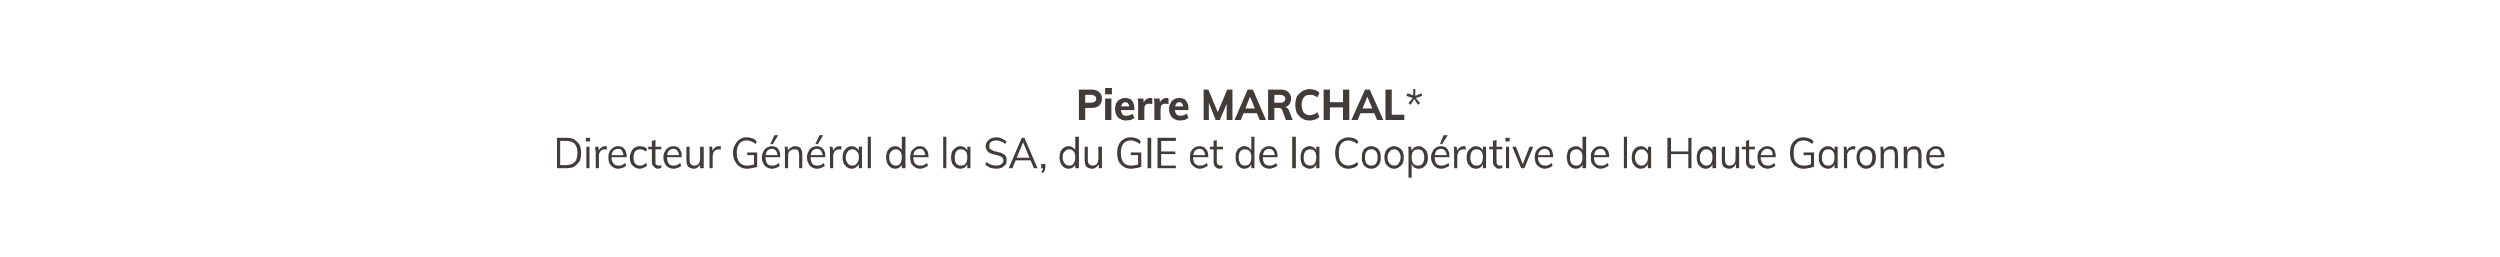 <?xml version="1.0" standalone="no"?>
<!DOCTYPE svg PUBLIC "-//W3C//DTD SVG 1.1//EN" "http://www.w3.org/Graphics/SVG/1.1/DTD/svg11.dtd">
<svg xmlns="http://www.w3.org/2000/svg" version="1.1" width="477.1px" height="49px" viewBox="0 0 477.1 49">
  <desc>Pierre MARCHAL* Directeur G n ral de la SA, du GIE et de la Coop rative de la Haute Garonne</desc>
  <defs/>
  <g id="Polygon106002">
    <path d="M 106.3 32.1 L 106.3 26.3 C 106.3 26.3 108.12 26.3 108.1 26.3 C 108.7 26.3 109.2 26.4 109.6 26.6 C 110 26.9 110.3 27.2 110.6 27.6 C 110.8 28.1 110.9 28.6 110.9 29.2 C 110.9 29.8 110.8 30.3 110.6 30.8 C 110.3 31.2 110 31.5 109.6 31.8 C 109.2 32 108.7 32.1 108.1 32.1 C 108.12 32.11 106.3 32.1 106.3 32.1 Z M 106.9 31.5 C 106.9 31.5 108.08 31.54 108.1 31.5 C 108.8 31.5 109.3 31.3 109.7 30.9 C 110 30.6 110.2 30 110.2 29.2 C 110.2 27.6 109.5 26.9 108.1 26.9 C 108.08 26.87 106.9 26.9 106.9 26.9 L 106.9 31.5 Z M 111.9 32.1 L 111.9 28 L 112.5 28 L 112.5 32.1 L 111.9 32.1 Z M 111.8 26.3 L 112.6 26.3 L 112.6 27 L 111.8 27 L 111.8 26.3 Z M 113.7 32.1 C 113.7 32.1 113.66 29.15 113.7 29.2 C 113.7 29 113.7 28.8 113.6 28.6 C 113.6 28.4 113.6 28.2 113.6 28 C 113.6 28 114.2 28 114.2 28 L 114.3 29 C 114.3 29 114.19 28.99 114.2 29 C 114.3 28.6 114.4 28.4 114.7 28.2 C 114.9 28 115.2 27.9 115.5 27.9 C 115.5 27.9 115.6 27.9 115.7 27.9 C 115.7 27.9 115.8 27.9 115.8 28 C 115.8 28 115.8 28.6 115.8 28.6 C 115.7 28.5 115.6 28.5 115.4 28.5 C 115.1 28.5 114.9 28.6 114.8 28.7 C 114.6 28.8 114.5 29 114.4 29.2 C 114.3 29.3 114.3 29.6 114.3 29.8 C 114.29 29.76 114.3 32.1 114.3 32.1 L 113.7 32.1 Z M 119.5 31.6 C 119.3 31.8 119.1 31.9 118.9 32 C 118.6 32.1 118.3 32.2 118 32.2 C 117.6 32.2 117.3 32.1 117 31.9 C 116.7 31.7 116.5 31.5 116.3 31.2 C 116.2 30.9 116.1 30.5 116.1 30 C 116.1 29.6 116.2 29.2 116.3 28.9 C 116.5 28.6 116.7 28.4 117 28.2 C 117.2 28 117.6 27.9 117.9 27.9 C 118.3 27.9 118.6 28 118.8 28.1 C 119.1 28.3 119.2 28.5 119.4 28.8 C 119.5 29.1 119.6 29.5 119.6 29.9 C 119.58 29.91 119.6 30 119.6 30 L 116.6 30 L 116.6 29.6 L 119.2 29.6 C 119.2 29.6 119.02 29.9 119 29.9 C 119 29.4 118.9 29.1 118.7 28.8 C 118.6 28.5 118.3 28.4 117.9 28.4 C 117.5 28.4 117.3 28.6 117 28.8 C 116.8 29.1 116.7 29.5 116.7 30 C 116.7 30.5 116.8 30.9 117.1 31.2 C 117.3 31.5 117.6 31.6 118 31.6 C 118.3 31.6 118.5 31.6 118.7 31.5 C 118.9 31.4 119.1 31.3 119.3 31.1 C 119.3 31.1 119.5 31.6 119.5 31.6 Z M 122.1 32.2 C 121.7 32.2 121.4 32.1 121.1 31.9 C 120.8 31.7 120.6 31.5 120.4 31.2 C 120.3 30.9 120.2 30.5 120.2 30.1 C 120.2 29.6 120.3 29.3 120.5 28.9 C 120.6 28.6 120.8 28.4 121.1 28.2 C 121.4 28 121.7 27.9 122.1 27.9 C 122.4 27.9 122.6 28 122.9 28 C 123.1 28.1 123.3 28.3 123.5 28.4 C 123.5 28.4 123.3 28.9 123.3 28.9 C 123.1 28.8 122.9 28.7 122.7 28.6 C 122.5 28.5 122.3 28.5 122.1 28.5 C 121.8 28.5 121.4 28.6 121.2 28.9 C 121 29.2 120.9 29.5 120.9 30.1 C 120.9 30.6 121 30.9 121.2 31.2 C 121.4 31.5 121.8 31.6 122.1 31.6 C 122.3 31.6 122.5 31.6 122.7 31.5 C 122.9 31.4 123.1 31.3 123.3 31.1 C 123.3 31.1 123.5 31.6 123.5 31.6 C 123.3 31.8 123.1 31.9 122.9 32 C 122.6 32.1 122.4 32.2 122.1 32.2 Z M 123.7 28.5 L 123.7 28 L 126.2 28 L 126.2 28.5 L 123.7 28.5 Z M 126.2 31.5 C 126.2 31.5 126.2 32.1 126.2 32.1 C 126.1 32.1 126 32.1 125.9 32.1 C 125.8 32.2 125.7 32.2 125.6 32.2 C 125.3 32.2 125 32.1 124.8 31.8 C 124.5 31.6 124.4 31.3 124.4 30.9 C 124.43 30.86 124.4 26.9 124.4 26.9 L 125.1 26.7 C 125.1 26.7 125.06 30.77 125.1 30.8 C 125.1 31 125.1 31.2 125.1 31.3 C 125.2 31.4 125.3 31.5 125.4 31.5 C 125.5 31.6 125.6 31.6 125.7 31.6 C 125.8 31.6 125.9 31.6 125.9 31.6 C 126 31.6 126.1 31.5 126.2 31.5 Z M 130 31.6 C 129.9 31.8 129.7 31.9 129.4 32 C 129.1 32.1 128.9 32.2 128.6 32.2 C 128.2 32.2 127.8 32.1 127.5 31.9 C 127.2 31.7 127 31.5 126.9 31.2 C 126.7 30.9 126.6 30.5 126.6 30 C 126.6 29.6 126.7 29.2 126.9 28.9 C 127 28.6 127.2 28.4 127.5 28.2 C 127.8 28 128.1 27.9 128.5 27.9 C 128.8 27.9 129.1 28 129.4 28.1 C 129.6 28.3 129.8 28.5 129.9 28.8 C 130.1 29.1 130.1 29.5 130.1 29.9 C 130.12 29.91 130.1 30 130.1 30 L 127.2 30 L 127.2 29.6 L 129.8 29.6 C 129.8 29.6 129.56 29.9 129.6 29.9 C 129.6 29.4 129.5 29.1 129.3 28.8 C 129.1 28.5 128.8 28.4 128.5 28.4 C 128.1 28.4 127.8 28.6 127.6 28.8 C 127.4 29.1 127.3 29.5 127.3 30 C 127.3 30.5 127.4 30.9 127.6 31.2 C 127.8 31.5 128.1 31.6 128.6 31.6 C 128.8 31.6 129 31.6 129.2 31.5 C 129.4 31.4 129.6 31.3 129.8 31.1 C 129.8 31.1 130 31.6 130 31.6 Z M 132.4 32.2 C 131.9 32.2 131.6 32 131.3 31.8 C 131.1 31.5 131 31.1 131 30.5 C 130.97 30.55 131 28 131 28 L 131.6 28 C 131.6 28 131.6 30.53 131.6 30.5 C 131.6 30.9 131.7 31.2 131.8 31.3 C 132 31.5 132.2 31.6 132.5 31.6 C 132.8 31.6 133.1 31.5 133.3 31.3 C 133.5 31 133.6 30.7 133.6 30.3 C 133.63 30.32 133.6 28 133.6 28 L 134.3 28 L 134.3 32.1 L 133.6 32.1 L 133.6 31.2 C 133.6 31.2 133.74 31.17 133.7 31.2 C 133.6 31.5 133.5 31.7 133.2 31.9 C 133 32.1 132.7 32.2 132.4 32.2 Z M 135.4 32.1 C 135.4 32.1 135.39 29.15 135.4 29.2 C 135.4 29 135.4 28.8 135.4 28.6 C 135.4 28.4 135.4 28.2 135.3 28 C 135.33 28 135.9 28 135.9 28 L 136 29 C 136 29 135.93 28.99 135.9 29 C 136 28.6 136.2 28.4 136.4 28.2 C 136.6 28 136.9 27.9 137.2 27.9 C 137.3 27.9 137.3 27.9 137.4 27.9 C 137.5 27.9 137.5 27.9 137.6 28 C 137.6 28 137.5 28.6 137.5 28.6 C 137.4 28.5 137.3 28.5 137.1 28.5 C 136.9 28.5 136.7 28.6 136.5 28.7 C 136.3 28.8 136.2 29 136.1 29.2 C 136.1 29.3 136 29.6 136 29.8 C 136.02 29.76 136 32.1 136 32.1 L 135.4 32.1 Z M 142.6 32.2 C 142 32.2 141.6 32.1 141.2 31.8 C 140.8 31.6 140.5 31.2 140.3 30.8 C 140 30.4 139.9 29.8 139.9 29.2 C 139.9 28.6 140 28 140.3 27.6 C 140.5 27.2 140.8 26.8 141.2 26.6 C 141.5 26.3 142 26.2 142.5 26.2 C 142.9 26.2 143.3 26.3 143.6 26.4 C 143.9 26.5 144.2 26.7 144.4 27 C 144.4 27 144.2 27.5 144.2 27.5 C 143.9 27.2 143.7 27.1 143.4 27 C 143.1 26.9 142.9 26.8 142.5 26.8 C 141.9 26.8 141.4 27 141.1 27.4 C 140.8 27.8 140.6 28.4 140.6 29.2 C 140.6 30 140.8 30.6 141.1 31 C 141.5 31.4 141.9 31.6 142.6 31.6 C 142.9 31.6 143.1 31.6 143.4 31.5 C 143.6 31.5 143.9 31.4 144.1 31.3 C 144.08 31.32 143.9 31.7 143.9 31.7 L 143.9 29.6 L 142.6 29.6 L 142.6 29.1 L 144.5 29.1 C 144.5 29.1 144.51 31.77 144.5 31.8 C 144.4 31.9 144.2 31.9 144 32 C 143.8 32 143.5 32.1 143.3 32.1 C 143.1 32.2 142.8 32.2 142.6 32.2 Z M 148.8 31.6 C 148.7 31.8 148.5 31.9 148.2 32 C 147.9 32.1 147.7 32.2 147.4 32.2 C 147 32.2 146.6 32.1 146.3 31.9 C 146 31.7 145.8 31.5 145.7 31.2 C 145.5 30.9 145.4 30.5 145.4 30 C 145.4 29.6 145.5 29.2 145.7 28.9 C 145.8 28.6 146 28.4 146.3 28.2 C 146.6 28 146.9 27.9 147.3 27.9 C 147.6 27.9 147.9 28 148.2 28.1 C 148.4 28.3 148.6 28.5 148.7 28.8 C 148.9 29.1 148.9 29.5 148.9 29.9 C 148.92 29.91 148.9 30 148.9 30 L 146 30 L 146 29.6 L 148.6 29.6 C 148.6 29.6 148.36 29.9 148.4 29.9 C 148.4 29.4 148.3 29.1 148.1 28.8 C 147.9 28.5 147.6 28.4 147.3 28.4 C 146.9 28.4 146.6 28.6 146.4 28.8 C 146.2 29.1 146.1 29.5 146.1 30 C 146.1 30.5 146.2 30.9 146.4 31.2 C 146.6 31.5 146.9 31.6 147.4 31.6 C 147.6 31.6 147.8 31.6 148 31.5 C 148.2 31.4 148.4 31.3 148.6 31.1 C 148.6 31.1 148.8 31.6 148.8 31.6 Z M 147.5 27.5 L 147 27.5 L 147.8 25.8 L 148.5 25.8 L 147.5 27.5 Z M 149.8 32.1 C 149.8 32.1 149.79 29.15 149.8 29.2 C 149.8 29 149.8 28.8 149.8 28.6 C 149.8 28.4 149.8 28.2 149.7 28 C 149.73 28 150.3 28 150.3 28 L 150.4 28.9 C 150.4 28.9 150.32 28.92 150.3 28.9 C 150.4 28.6 150.6 28.3 150.9 28.2 C 151.1 28 151.4 27.9 151.7 27.9 C 152.7 27.9 153.1 28.4 153.1 29.5 C 153.14 29.53 153.1 32.1 153.1 32.1 L 152.5 32.1 C 152.5 32.1 152.52 29.56 152.5 29.6 C 152.5 29.2 152.4 28.9 152.3 28.7 C 152.2 28.5 151.9 28.5 151.6 28.5 C 151.3 28.5 151 28.6 150.7 28.8 C 150.5 29 150.4 29.4 150.4 29.8 C 150.42 29.76 150.4 32.1 150.4 32.1 L 149.8 32.1 Z M 157.4 31.6 C 157.3 31.8 157.1 31.9 156.8 32 C 156.5 32.1 156.3 32.2 156 32.2 C 155.6 32.2 155.2 32.1 154.9 31.9 C 154.6 31.7 154.4 31.5 154.3 31.2 C 154.1 30.9 154 30.5 154 30 C 154 29.6 154.1 29.2 154.3 28.9 C 154.4 28.6 154.6 28.4 154.9 28.2 C 155.2 28 155.5 27.9 155.9 27.9 C 156.2 27.9 156.5 28 156.7 28.1 C 157 28.3 157.2 28.5 157.3 28.8 C 157.5 29.1 157.5 29.5 157.5 29.9 C 157.52 29.91 157.5 30 157.5 30 L 154.6 30 L 154.6 29.6 L 157.2 29.6 C 157.2 29.6 156.96 29.9 157 29.9 C 157 29.4 156.9 29.1 156.7 28.8 C 156.5 28.5 156.2 28.4 155.9 28.4 C 155.5 28.4 155.2 28.6 155 28.8 C 154.8 29.1 154.7 29.5 154.7 30 C 154.7 30.5 154.8 30.9 155 31.2 C 155.2 31.5 155.5 31.6 156 31.6 C 156.2 31.6 156.4 31.6 156.6 31.5 C 156.8 31.4 157 31.3 157.2 31.1 C 157.2 31.1 157.4 31.6 157.4 31.6 Z M 156.1 27.5 L 155.6 27.5 L 156.4 25.8 L 157.1 25.8 L 156.1 27.5 Z M 158.4 32.1 C 158.4 32.1 158.39 29.15 158.4 29.2 C 158.4 29 158.4 28.8 158.4 28.6 C 158.4 28.4 158.4 28.2 158.3 28 C 158.33 28 158.9 28 158.9 28 L 159 29 C 159 29 158.93 28.99 158.9 29 C 159 28.6 159.2 28.4 159.4 28.2 C 159.6 28 159.9 27.9 160.2 27.9 C 160.3 27.9 160.3 27.9 160.4 27.9 C 160.5 27.9 160.5 27.9 160.6 28 C 160.6 28 160.5 28.6 160.5 28.6 C 160.4 28.5 160.3 28.5 160.1 28.5 C 159.9 28.5 159.7 28.6 159.5 28.7 C 159.3 28.8 159.2 29 159.1 29.2 C 159.1 29.3 159 29.6 159 29.8 C 159.02 29.76 159 32.1 159 32.1 L 158.4 32.1 Z M 162.5 32.2 C 162.2 32.2 161.9 32.1 161.6 31.9 C 161.4 31.7 161.2 31.5 161 31.2 C 160.9 30.9 160.8 30.5 160.8 30.1 C 160.8 29.6 160.9 29.2 161 28.9 C 161.2 28.6 161.4 28.4 161.6 28.2 C 161.9 28 162.2 27.9 162.5 27.9 C 162.9 27.9 163.2 28 163.4 28.2 C 163.7 28.4 163.9 28.6 164 29 C 163.95 28.97 163.9 29 163.9 29 L 163.9 28 L 164.5 28 L 164.5 32.1 L 163.9 32.1 L 163.9 31 C 163.9 31 163.95 31.09 164 31.1 C 163.9 31.4 163.7 31.7 163.4 31.9 C 163.2 32.1 162.9 32.2 162.5 32.2 Z M 162.7 31.6 C 163 31.6 163.3 31.5 163.5 31.2 C 163.8 30.9 163.9 30.5 163.9 30 C 163.9 29.5 163.8 29.1 163.5 28.9 C 163.3 28.6 163 28.5 162.7 28.5 C 162.3 28.5 162 28.6 161.8 28.9 C 161.6 29.2 161.4 29.5 161.4 30.1 C 161.4 30.6 161.6 30.9 161.8 31.2 C 162 31.5 162.3 31.6 162.7 31.6 Z M 165.6 32.1 L 165.6 26.1 L 166.2 26.1 L 166.2 32.1 L 165.6 32.1 Z M 172.8 32.1 L 172.1 32.1 L 172.1 31 C 172.1 31 172.24 31.09 172.2 31.1 C 172.2 31.4 172 31.7 171.7 31.9 C 171.5 32.1 171.2 32.2 170.8 32.2 C 170.5 32.2 170.2 32.1 169.9 31.9 C 169.7 31.7 169.5 31.5 169.3 31.1 C 169.2 30.8 169.1 30.4 169.1 30 C 169.1 29.6 169.2 29.2 169.3 28.9 C 169.5 28.6 169.7 28.3 169.9 28.2 C 170.2 28 170.5 27.9 170.8 27.9 C 171.2 27.9 171.5 28 171.7 28.2 C 172 28.4 172.2 28.6 172.2 29 C 172.24 28.97 172.1 29.1 172.1 29.1 L 172.1 26.1 L 172.8 26.1 L 172.8 32.1 Z M 171 31.6 C 171.3 31.6 171.6 31.5 171.8 31.2 C 172 30.9 172.1 30.5 172.1 30 C 172.1 29.5 172 29.1 171.8 28.9 C 171.6 28.6 171.3 28.5 171 28.5 C 170.6 28.5 170.3 28.6 170.1 28.9 C 169.8 29.1 169.7 29.5 169.7 30 C 169.7 30.5 169.8 30.9 170.1 31.2 C 170.3 31.5 170.6 31.6 171 31.6 Z M 177.1 31.6 C 176.9 31.8 176.7 31.9 176.4 32 C 176.2 32.1 175.9 32.2 175.6 32.2 C 175.2 32.2 174.9 32.1 174.6 31.9 C 174.3 31.7 174.1 31.5 173.9 31.2 C 173.8 30.9 173.7 30.5 173.7 30 C 173.7 29.6 173.8 29.2 173.9 28.9 C 174.1 28.6 174.3 28.4 174.6 28.2 C 174.8 28 175.1 27.9 175.5 27.9 C 175.9 27.9 176.2 28 176.4 28.1 C 176.6 28.3 176.8 28.5 177 28.8 C 177.1 29.1 177.2 29.5 177.2 29.9 C 177.17 29.91 177.2 30 177.2 30 L 174.2 30 L 174.2 29.6 L 176.8 29.6 C 176.8 29.6 176.61 29.9 176.6 29.9 C 176.6 29.4 176.5 29.1 176.3 28.8 C 176.2 28.5 175.9 28.4 175.5 28.4 C 175.1 28.4 174.8 28.6 174.6 28.8 C 174.4 29.1 174.3 29.5 174.3 30 C 174.3 30.5 174.4 30.9 174.6 31.2 C 174.9 31.5 175.2 31.6 175.6 31.6 C 175.9 31.6 176.1 31.6 176.3 31.5 C 176.5 31.4 176.7 31.3 176.9 31.1 C 176.9 31.1 177.1 31.6 177.1 31.6 Z M 180 32.1 L 180 26.1 L 180.6 26.1 L 180.6 32.1 L 180 32.1 Z M 183.3 32.2 C 182.9 32.2 182.6 32.1 182.3 31.9 C 182.1 31.7 181.9 31.5 181.7 31.2 C 181.6 30.9 181.5 30.5 181.5 30.1 C 181.5 29.6 181.6 29.2 181.7 28.9 C 181.9 28.6 182.1 28.4 182.4 28.2 C 182.6 28 182.9 27.9 183.3 27.9 C 183.6 27.9 183.9 28 184.2 28.2 C 184.4 28.4 184.6 28.6 184.7 29 C 184.67 28.97 184.6 29 184.6 29 L 184.6 28 L 185.2 28 L 185.2 32.1 L 184.6 32.1 L 184.6 31 C 184.6 31 184.67 31.09 184.7 31.1 C 184.6 31.4 184.4 31.7 184.2 31.9 C 183.9 32.1 183.6 32.2 183.3 32.2 Z M 183.4 31.6 C 183.8 31.6 184.1 31.5 184.3 31.2 C 184.5 30.9 184.6 30.5 184.6 30 C 184.6 29.5 184.5 29.1 184.3 28.9 C 184 28.6 183.8 28.5 183.4 28.5 C 183 28.5 182.7 28.6 182.5 28.9 C 182.3 29.2 182.2 29.5 182.2 30.1 C 182.2 30.6 182.3 30.9 182.5 31.2 C 182.7 31.5 183 31.6 183.4 31.6 Z M 190.1 32.2 C 189.8 32.2 189.6 32.1 189.3 32.1 C 189.1 32 188.8 32 188.6 31.8 C 188.4 31.7 188.2 31.6 188 31.4 C 188 31.4 188.3 30.9 188.3 30.9 C 188.6 31.2 188.8 31.3 189.1 31.4 C 189.4 31.5 189.7 31.6 190.1 31.6 C 190.6 31.6 190.9 31.5 191.1 31.3 C 191.4 31.1 191.5 30.9 191.5 30.6 C 191.5 30.4 191.4 30.2 191.3 30.1 C 191.2 29.9 191 29.9 190.8 29.8 C 190.6 29.7 190.4 29.6 190.1 29.6 C 189.9 29.5 189.6 29.4 189.4 29.4 C 189.1 29.3 188.9 29.2 188.7 29.1 C 188.5 28.9 188.4 28.8 188.3 28.6 C 188.2 28.4 188.1 28.2 188.1 27.9 C 188.1 27.6 188.2 27.3 188.4 27 C 188.6 26.8 188.8 26.6 189.1 26.4 C 189.4 26.3 189.7 26.2 190.2 26.2 C 190.4 26.2 190.7 26.3 190.9 26.3 C 191.1 26.4 191.3 26.5 191.5 26.6 C 191.7 26.7 191.9 26.8 192.1 27 C 192.1 27 191.8 27.5 191.8 27.5 C 191.6 27.2 191.3 27.1 191 27 C 190.8 26.9 190.5 26.8 190.2 26.8 C 189.7 26.8 189.4 26.9 189.1 27.1 C 188.9 27.3 188.8 27.5 188.8 27.9 C 188.8 28.1 188.8 28.3 188.9 28.4 C 189.1 28.5 189.2 28.6 189.4 28.7 C 189.6 28.8 189.8 28.9 190.1 28.9 C 190.3 29 190.6 29.1 190.9 29.1 C 191.1 29.2 191.3 29.3 191.5 29.4 C 191.7 29.5 191.9 29.7 192 29.9 C 192.1 30 192.1 30.3 192.1 30.5 C 192.1 30.9 192.1 31.2 191.9 31.4 C 191.7 31.6 191.5 31.8 191.2 32 C 190.9 32.1 190.5 32.2 190.1 32.2 Z M 193.2 32.1 L 192.5 32.1 L 195 26.3 L 195.5 26.3 L 198 32.1 L 197.3 32.1 L 195.1 26.8 L 195.4 26.8 L 193.2 32.1 Z M 193.6 30.6 L 193.8 30.1 L 196.7 30.1 L 196.9 30.6 L 193.6 30.6 Z M 199 33 C 199 33 198.7 32.8 198.7 32.8 C 198.8 32.7 198.9 32.5 199 32.4 C 199 32.2 199 32.1 199 32 C 199.05 31.98 199.2 32.1 199.2 32.1 L 198.7 32.1 L 198.7 31.3 L 199.5 31.3 C 199.5 31.3 199.47 31.86 199.5 31.9 C 199.5 32.1 199.4 32.3 199.4 32.5 C 199.3 32.7 199.2 32.9 199 33 Z M 205.9 32.1 L 205.2 32.1 L 205.2 31 C 205.2 31 205.34 31.09 205.3 31.1 C 205.3 31.4 205.1 31.7 204.8 31.9 C 204.6 32.1 204.3 32.2 203.9 32.2 C 203.6 32.2 203.3 32.1 203 31.9 C 202.8 31.7 202.6 31.5 202.4 31.1 C 202.3 30.8 202.2 30.4 202.2 30 C 202.2 29.6 202.3 29.2 202.4 28.9 C 202.6 28.6 202.8 28.3 203 28.2 C 203.3 28 203.6 27.9 203.9 27.9 C 204.3 27.9 204.6 28 204.8 28.2 C 205.1 28.4 205.3 28.6 205.3 29 C 205.34 28.97 205.2 29.1 205.2 29.1 L 205.2 26.1 L 205.9 26.1 L 205.9 32.1 Z M 204.1 31.6 C 204.4 31.6 204.7 31.5 204.9 31.2 C 205.1 30.9 205.2 30.5 205.2 30 C 205.2 29.5 205.1 29.1 204.9 28.9 C 204.7 28.6 204.4 28.5 204.1 28.5 C 203.7 28.5 203.4 28.6 203.2 28.9 C 202.9 29.1 202.8 29.5 202.8 30 C 202.8 30.5 202.9 30.9 203.2 31.2 C 203.4 31.5 203.7 31.6 204.1 31.6 Z M 208.4 32.2 C 207.9 32.2 207.6 32 207.3 31.8 C 207.1 31.5 207 31.1 207 30.5 C 206.99 30.55 207 28 207 28 L 207.6 28 C 207.6 28 207.61 30.53 207.6 30.5 C 207.6 30.9 207.7 31.2 207.8 31.3 C 208 31.5 208.2 31.6 208.5 31.6 C 208.8 31.6 209.1 31.5 209.3 31.3 C 209.5 31 209.6 30.7 209.6 30.3 C 209.64 30.32 209.6 28 209.6 28 L 210.3 28 L 210.3 32.1 L 209.7 32.1 L 209.7 31.2 C 209.7 31.2 209.75 31.17 209.8 31.2 C 209.6 31.5 209.5 31.7 209.2 31.9 C 209 32.1 208.7 32.2 208.4 32.2 Z M 215.9 32.2 C 215.3 32.2 214.8 32.1 214.4 31.8 C 214.1 31.6 213.7 31.2 213.5 30.8 C 213.3 30.4 213.2 29.8 213.2 29.2 C 213.2 28.6 213.3 28 213.5 27.6 C 213.7 27.2 214 26.8 214.4 26.6 C 214.8 26.3 215.3 26.2 215.8 26.2 C 216.2 26.2 216.6 26.3 216.9 26.4 C 217.2 26.5 217.5 26.7 217.7 27 C 217.7 27 217.5 27.5 217.5 27.5 C 217.2 27.2 216.9 27.1 216.7 27 C 216.4 26.9 216.1 26.8 215.8 26.8 C 215.2 26.8 214.7 27 214.4 27.4 C 214.1 27.8 213.9 28.4 213.9 29.2 C 213.9 30 214.1 30.6 214.4 31 C 214.7 31.4 215.2 31.6 215.9 31.6 C 216.2 31.6 216.4 31.6 216.7 31.5 C 216.9 31.5 217.2 31.4 217.4 31.3 C 217.37 31.32 217.2 31.7 217.2 31.7 L 217.2 29.6 L 215.8 29.6 L 215.8 29.1 L 217.8 29.1 C 217.8 29.1 217.79 31.77 217.8 31.8 C 217.6 31.9 217.5 31.9 217.3 32 C 217.1 32 216.8 32.1 216.6 32.1 C 216.3 32.2 216.1 32.2 215.9 32.2 Z M 219 32.1 L 219 26.3 L 219.7 26.3 L 219.7 32.1 L 219 32.1 Z M 220.9 32.1 L 220.9 26.3 L 224.4 26.3 L 224.4 26.9 L 221.6 26.9 L 221.6 28.9 L 224.3 28.9 L 224.3 29.4 L 221.6 29.4 L 221.6 31.6 L 224.4 31.6 L 224.4 32.1 L 220.9 32.1 Z M 230.5 31.6 C 230.3 31.8 230.1 31.9 229.8 32 C 229.6 32.1 229.3 32.2 229 32.2 C 228.6 32.2 228.3 32.1 228 31.9 C 227.7 31.7 227.5 31.5 227.3 31.2 C 227.1 30.9 227.1 30.5 227.1 30 C 227.1 29.6 227.1 29.2 227.3 28.9 C 227.4 28.6 227.7 28.4 227.9 28.2 C 228.2 28 228.5 27.9 228.9 27.9 C 229.2 27.9 229.5 28 229.8 28.1 C 230 28.3 230.2 28.5 230.4 28.8 C 230.5 29.1 230.6 29.5 230.6 29.9 C 230.55 29.91 230.6 30 230.6 30 L 227.6 30 L 227.6 29.6 L 230.2 29.6 C 230.2 29.6 230 29.9 230 29.9 C 230 29.4 229.9 29.1 229.7 28.8 C 229.5 28.5 229.3 28.4 228.9 28.4 C 228.5 28.4 228.2 28.6 228 28.8 C 227.8 29.1 227.7 29.5 227.7 30 C 227.7 30.5 227.8 30.9 228 31.2 C 228.3 31.5 228.6 31.6 229 31.6 C 229.2 31.6 229.5 31.6 229.7 31.5 C 229.9 31.4 230.1 31.3 230.3 31.1 C 230.3 31.1 230.5 31.6 230.5 31.6 Z M 230.9 28.5 L 230.9 28 L 233.4 28 L 233.4 28.5 L 230.9 28.5 Z M 233.3 31.5 C 233.3 31.5 233.3 32.1 233.3 32.1 C 233.3 32.1 233.2 32.1 233.1 32.1 C 233 32.2 232.9 32.2 232.8 32.2 C 232.4 32.2 232.2 32.1 231.9 31.8 C 231.7 31.6 231.6 31.3 231.6 30.9 C 231.62 30.86 231.6 26.9 231.6 26.9 L 232.2 26.7 C 232.2 26.7 232.24 30.77 232.2 30.8 C 232.2 31 232.3 31.2 232.3 31.3 C 232.4 31.4 232.5 31.5 232.6 31.5 C 232.7 31.6 232.8 31.6 232.9 31.6 C 233 31.6 233.1 31.6 233.1 31.6 C 233.2 31.6 233.3 31.5 233.3 31.5 Z M 239.4 32.1 L 238.8 32.1 L 238.8 31 C 238.8 31 238.9 31.09 238.9 31.1 C 238.8 31.4 238.6 31.7 238.4 31.9 C 238.1 32.1 237.8 32.2 237.5 32.2 C 237.1 32.2 236.8 32.1 236.6 31.9 C 236.3 31.7 236.1 31.5 236 31.1 C 235.8 30.8 235.8 30.4 235.8 30 C 235.8 29.6 235.8 29.2 236 28.9 C 236.1 28.6 236.3 28.3 236.6 28.2 C 236.8 28 237.1 27.9 237.5 27.9 C 237.8 27.9 238.1 28 238.4 28.2 C 238.6 28.4 238.8 28.6 238.9 29 C 238.9 28.97 238.8 29.1 238.8 29.1 L 238.8 26.1 L 239.4 26.1 L 239.4 32.1 Z M 237.6 31.6 C 238 31.6 238.3 31.5 238.5 31.2 C 238.7 30.9 238.8 30.5 238.8 30 C 238.8 29.5 238.7 29.1 238.5 28.9 C 238.3 28.6 238 28.5 237.6 28.5 C 237.2 28.5 236.9 28.6 236.7 28.9 C 236.5 29.1 236.4 29.5 236.4 30 C 236.4 30.5 236.5 30.9 236.7 31.2 C 236.9 31.5 237.2 31.6 237.6 31.6 Z M 243.8 31.6 C 243.6 31.8 243.4 31.9 243.1 32 C 242.8 32.1 242.6 32.2 242.3 32.2 C 241.9 32.2 241.5 32.1 241.2 31.9 C 240.9 31.7 240.7 31.5 240.6 31.2 C 240.4 30.9 240.3 30.5 240.3 30 C 240.3 29.6 240.4 29.2 240.6 28.9 C 240.7 28.6 240.9 28.4 241.2 28.2 C 241.5 28 241.8 27.9 242.2 27.9 C 242.5 27.9 242.8 28 243.1 28.1 C 243.3 28.3 243.5 28.5 243.6 28.8 C 243.8 29.1 243.8 29.5 243.8 29.9 C 243.83 29.91 243.8 30 243.8 30 L 240.9 30 L 240.9 29.6 L 243.5 29.6 C 243.5 29.6 243.27 29.9 243.3 29.9 C 243.3 29.4 243.2 29.1 243 28.8 C 242.8 28.5 242.5 28.4 242.2 28.4 C 241.8 28.4 241.5 28.6 241.3 28.8 C 241.1 29.1 241 29.5 241 30 C 241 30.5 241.1 30.9 241.3 31.2 C 241.5 31.5 241.9 31.6 242.3 31.6 C 242.5 31.6 242.7 31.6 242.9 31.5 C 243.2 31.4 243.4 31.3 243.5 31.1 C 243.5 31.1 243.8 31.6 243.8 31.6 Z M 246.6 32.1 L 246.6 26.1 L 247.3 26.1 L 247.3 32.1 L 246.6 32.1 Z M 249.9 32.2 C 249.6 32.2 249.3 32.1 249 31.9 C 248.7 31.7 248.5 31.5 248.4 31.2 C 248.3 30.9 248.2 30.5 248.2 30.1 C 248.2 29.6 248.3 29.2 248.4 28.9 C 248.5 28.6 248.7 28.4 249 28.2 C 249.3 28 249.6 27.9 249.9 27.9 C 250.3 27.9 250.6 28 250.8 28.2 C 251.1 28.4 251.2 28.6 251.3 29 C 251.32 28.97 251.2 29 251.2 29 L 251.2 28 L 251.8 28 L 251.8 32.1 L 251.2 32.1 L 251.2 31 C 251.2 31 251.32 31.09 251.3 31.1 C 251.2 31.4 251.1 31.7 250.8 31.9 C 250.6 32.1 250.3 32.2 249.9 32.2 Z M 250 31.6 C 250.4 31.6 250.7 31.5 250.9 31.2 C 251.1 30.9 251.2 30.5 251.2 30 C 251.2 29.5 251.1 29.1 250.9 28.9 C 250.7 28.6 250.4 28.5 250 28.5 C 249.7 28.5 249.4 28.6 249.1 28.9 C 248.9 29.2 248.8 29.5 248.8 30.1 C 248.8 30.6 248.9 30.9 249.1 31.2 C 249.4 31.5 249.7 31.6 250 31.6 Z M 257.4 32.2 C 256.8 32.2 256.4 32.1 256 31.8 C 255.6 31.6 255.3 31.2 255.1 30.8 C 254.9 30.3 254.8 29.8 254.8 29.2 C 254.8 28.6 254.9 28.1 255.1 27.6 C 255.3 27.2 255.6 26.8 256 26.6 C 256.4 26.4 256.8 26.2 257.4 26.2 C 257.7 26.2 258.1 26.3 258.4 26.4 C 258.7 26.5 259 26.7 259.2 27 C 259.2 27 259 27.5 259 27.5 C 258.7 27.2 258.5 27.1 258.2 27 C 258 26.9 257.7 26.8 257.4 26.8 C 256.8 26.8 256.3 27 256 27.4 C 255.6 27.8 255.5 28.4 255.5 29.2 C 255.5 30 255.6 30.6 256 31 C 256.3 31.4 256.8 31.6 257.4 31.6 C 257.7 31.6 258 31.5 258.2 31.4 C 258.5 31.3 258.7 31.2 259 30.9 C 259 30.9 259.2 31.4 259.2 31.4 C 259 31.7 258.7 31.9 258.4 32 C 258.1 32.1 257.7 32.2 257.4 32.2 Z M 261.7 32.2 C 261.3 32.2 261 32.1 260.7 31.9 C 260.4 31.7 260.2 31.5 260.1 31.2 C 259.9 30.8 259.9 30.5 259.9 30 C 259.9 29.6 259.9 29.2 260.1 28.9 C 260.2 28.6 260.4 28.3 260.7 28.2 C 261 28 261.3 27.9 261.7 27.9 C 262.1 27.9 262.4 28 262.7 28.2 C 262.9 28.3 263.2 28.6 263.3 28.9 C 263.5 29.2 263.5 29.6 263.5 30 C 263.5 30.5 263.5 30.8 263.3 31.2 C 263.2 31.5 262.9 31.7 262.7 31.9 C 262.4 32.1 262.1 32.2 261.7 32.2 Z M 261.7 31.6 C 262.1 31.6 262.4 31.5 262.6 31.2 C 262.8 30.9 262.9 30.6 262.9 30 C 262.9 29.5 262.8 29.1 262.6 28.9 C 262.4 28.6 262.1 28.5 261.7 28.5 C 261.3 28.5 261 28.6 260.8 28.9 C 260.6 29.1 260.5 29.5 260.5 30 C 260.5 30.6 260.6 30.9 260.8 31.2 C 261 31.5 261.3 31.6 261.7 31.6 Z M 266.1 32.2 C 265.7 32.2 265.4 32.1 265.1 31.9 C 264.8 31.7 264.6 31.5 264.4 31.2 C 264.3 30.8 264.2 30.5 264.2 30 C 264.2 29.6 264.3 29.2 264.4 28.9 C 264.6 28.6 264.8 28.3 265.1 28.2 C 265.4 28 265.7 27.9 266.1 27.9 C 266.4 27.9 266.7 28 267 28.2 C 267.3 28.3 267.5 28.6 267.7 28.9 C 267.8 29.2 267.9 29.6 267.9 30 C 267.9 30.5 267.8 30.8 267.7 31.2 C 267.5 31.5 267.3 31.7 267 31.9 C 266.7 32.1 266.4 32.2 266.1 32.2 Z M 266.1 31.6 C 266.4 31.6 266.7 31.5 266.9 31.2 C 267.1 30.9 267.3 30.6 267.3 30 C 267.3 29.5 267.1 29.1 266.9 28.9 C 266.7 28.6 266.4 28.5 266.1 28.5 C 265.7 28.5 265.4 28.6 265.2 28.9 C 265 29.1 264.8 29.5 264.8 30 C 264.8 30.6 264.9 30.9 265.2 31.2 C 265.4 31.5 265.7 31.6 266.1 31.6 Z M 268.8 33.9 C 268.8 33.9 268.8 29.15 268.8 29.2 C 268.8 29 268.8 28.8 268.8 28.6 C 268.8 28.4 268.8 28.2 268.7 28 C 268.73 28 269.3 28 269.3 28 L 269.4 28.9 C 269.4 28.9 269.34 28.97 269.3 29 C 269.4 28.6 269.6 28.4 269.8 28.2 C 270.1 28 270.4 27.9 270.7 27.9 C 271.1 27.9 271.4 28 271.6 28.2 C 271.9 28.4 272.1 28.6 272.3 28.9 C 272.4 29.2 272.5 29.6 272.5 30.1 C 272.5 30.5 272.4 30.9 272.3 31.2 C 272.1 31.5 271.9 31.7 271.7 31.9 C 271.4 32.1 271.1 32.2 270.7 32.2 C 270.4 32.2 270.1 32.1 269.8 31.9 C 269.6 31.7 269.4 31.4 269.3 31.1 C 269.34 31.09 269.4 31 269.4 31 L 269.4 33.9 L 268.8 33.9 Z M 270.6 31.6 C 271 31.6 271.3 31.5 271.5 31.2 C 271.7 30.9 271.8 30.6 271.8 30.1 C 271.8 29.5 271.7 29.2 271.5 28.9 C 271.3 28.6 271 28.5 270.6 28.5 C 270.2 28.5 269.9 28.6 269.7 28.9 C 269.5 29.1 269.4 29.5 269.4 30 C 269.4 30.5 269.5 30.9 269.7 31.2 C 269.9 31.5 270.2 31.6 270.6 31.6 Z M 276.6 31.6 C 276.4 31.8 276.2 31.9 275.9 32 C 275.6 32.1 275.4 32.2 275.1 32.2 C 274.7 32.2 274.3 32.1 274 31.9 C 273.8 31.7 273.5 31.5 273.4 31.2 C 273.2 30.9 273.1 30.5 273.1 30 C 273.1 29.6 273.2 29.2 273.4 28.9 C 273.5 28.6 273.7 28.4 274 28.2 C 274.3 28 274.6 27.9 275 27.9 C 275.3 27.9 275.6 28 275.9 28.1 C 276.1 28.3 276.3 28.5 276.4 28.8 C 276.6 29.1 276.6 29.5 276.6 29.9 C 276.63 29.91 276.6 30 276.6 30 L 273.7 30 L 273.7 29.6 L 276.3 29.6 C 276.3 29.6 276.08 29.9 276.1 29.9 C 276.1 29.4 276 29.1 275.8 28.8 C 275.6 28.5 275.3 28.4 275 28.4 C 274.6 28.4 274.3 28.6 274.1 28.8 C 273.9 29.1 273.8 29.5 273.8 30 C 273.8 30.5 273.9 30.9 274.1 31.2 C 274.3 31.5 274.7 31.6 275.1 31.6 C 275.3 31.6 275.5 31.6 275.8 31.5 C 276 31.4 276.2 31.3 276.4 31.1 C 276.4 31.1 276.6 31.6 276.6 31.6 Z M 275.2 27.5 L 274.8 27.5 L 275.5 25.8 L 276.3 25.8 L 275.2 27.5 Z M 277.5 32.1 C 277.5 32.1 277.51 29.15 277.5 29.2 C 277.5 29 277.5 28.8 277.5 28.6 C 277.5 28.4 277.5 28.2 277.4 28 C 277.45 28 278 28 278 28 L 278.1 29 C 278.1 29 278.05 28.99 278 29 C 278.1 28.6 278.3 28.4 278.5 28.2 C 278.8 28 279 27.9 279.3 27.9 C 279.4 27.9 279.5 27.9 279.5 27.9 C 279.6 27.9 279.6 27.9 279.7 28 C 279.7 28 279.7 28.6 279.7 28.6 C 279.5 28.5 279.4 28.5 279.3 28.5 C 279 28.5 278.8 28.6 278.6 28.7 C 278.4 28.8 278.3 29 278.3 29.2 C 278.2 29.3 278.1 29.6 278.1 29.8 C 278.14 29.76 278.1 32.1 278.1 32.1 L 277.5 32.1 Z M 281.7 32.2 C 281.3 32.2 281 32.1 280.7 31.9 C 280.5 31.7 280.3 31.5 280.1 31.2 C 280 30.9 279.9 30.5 279.9 30.1 C 279.9 29.6 280 29.2 280.1 28.9 C 280.3 28.6 280.5 28.4 280.8 28.2 C 281 28 281.3 27.9 281.7 27.9 C 282 27.9 282.3 28 282.6 28.2 C 282.8 28.4 283 28.6 283.1 29 C 283.07 28.97 283 29 283 29 L 283 28 L 283.6 28 L 283.6 32.1 L 283 32.1 L 283 31 C 283 31 283.07 31.09 283.1 31.1 C 283 31.4 282.8 31.7 282.6 31.9 C 282.3 32.1 282 32.2 281.7 32.2 Z M 281.8 31.6 C 282.2 31.6 282.5 31.5 282.7 31.2 C 282.9 30.9 283 30.5 283 30 C 283 29.5 282.9 29.1 282.7 28.9 C 282.5 28.6 282.2 28.5 281.8 28.5 C 281.4 28.5 281.1 28.6 280.9 28.9 C 280.7 29.2 280.6 29.5 280.6 30.1 C 280.6 30.6 280.7 30.9 280.9 31.2 C 281.1 31.5 281.4 31.6 281.8 31.6 Z M 284.2 28.5 L 284.2 28 L 286.7 28 L 286.7 28.5 L 284.2 28.5 Z M 286.7 31.5 C 286.7 31.5 286.7 32.1 286.7 32.1 C 286.6 32.1 286.5 32.1 286.4 32.1 C 286.3 32.2 286.2 32.2 286.1 32.2 C 285.8 32.2 285.5 32.1 285.3 31.8 C 285.1 31.6 284.9 31.3 284.9 30.9 C 284.95 30.86 284.9 26.9 284.9 26.9 L 285.6 26.7 C 285.6 26.7 285.57 30.77 285.6 30.8 C 285.6 31 285.6 31.2 285.7 31.3 C 285.7 31.4 285.8 31.5 285.9 31.5 C 286 31.6 286.1 31.6 286.3 31.6 C 286.3 31.6 286.4 31.6 286.5 31.6 C 286.5 31.6 286.6 31.5 286.7 31.5 Z M 287.4 32.1 L 287.4 28 L 288 28 L 288 32.1 L 287.4 32.1 Z M 287.3 26.3 L 288.1 26.3 L 288.1 27 L 287.3 27 L 287.3 26.3 Z M 290.3 32.1 L 288.6 28 L 289.3 28 L 290.7 31.6 L 290.5 31.6 L 291.9 28 L 292.6 28 L 290.9 32.1 L 290.3 32.1 Z M 296.3 31.6 C 296.2 31.8 295.9 31.9 295.7 32 C 295.4 32.1 295.1 32.2 294.9 32.2 C 294.5 32.2 294.1 32.1 293.8 31.9 C 293.5 31.7 293.3 31.5 293.1 31.2 C 293 30.9 292.9 30.5 292.9 30 C 292.9 29.6 293 29.2 293.1 28.9 C 293.3 28.6 293.5 28.4 293.8 28.2 C 294.1 28 294.4 27.9 294.7 27.9 C 295.1 27.9 295.4 28 295.6 28.1 C 295.9 28.3 296.1 28.5 296.2 28.8 C 296.3 29.1 296.4 29.5 296.4 29.9 C 296.4 29.91 296.4 30 296.4 30 L 293.5 30 L 293.5 29.6 L 296 29.6 C 296 29.6 295.84 29.9 295.8 29.9 C 295.8 29.4 295.8 29.1 295.6 28.8 C 295.4 28.5 295.1 28.4 294.7 28.4 C 294.4 28.4 294.1 28.6 293.9 28.8 C 293.6 29.1 293.5 29.5 293.5 30 C 293.5 30.5 293.6 30.9 293.9 31.2 C 294.1 31.5 294.4 31.6 294.9 31.6 C 295.1 31.6 295.3 31.6 295.5 31.5 C 295.7 31.4 295.9 31.3 296.1 31.1 C 296.1 31.1 296.3 31.6 296.3 31.6 Z M 302.7 32.1 L 302 32.1 L 302 31 C 302 31 302.13 31.09 302.1 31.1 C 302 31.4 301.9 31.7 301.6 31.9 C 301.4 32.1 301.1 32.2 300.7 32.2 C 300.4 32.2 300.1 32.1 299.8 31.9 C 299.6 31.7 299.3 31.5 299.2 31.1 C 299.1 30.8 299 30.4 299 30 C 299 29.6 299.1 29.2 299.2 28.9 C 299.3 28.6 299.5 28.3 299.8 28.2 C 300.1 28 300.4 27.9 300.7 27.9 C 301.1 27.9 301.4 28 301.6 28.2 C 301.9 28.4 302 28.6 302.1 29 C 302.13 28.97 302 29.1 302 29.1 L 302 26.1 L 302.7 26.1 L 302.7 32.1 Z M 300.8 31.6 C 301.2 31.6 301.5 31.5 301.7 31.2 C 301.9 30.9 302 30.5 302 30 C 302 29.5 301.9 29.1 301.7 28.9 C 301.5 28.6 301.2 28.5 300.8 28.5 C 300.5 28.5 300.2 28.6 299.9 28.9 C 299.7 29.1 299.6 29.5 299.6 30 C 299.6 30.5 299.7 30.9 299.9 31.2 C 300.2 31.5 300.5 31.6 300.8 31.6 Z M 307 31.6 C 306.8 31.8 306.6 31.9 306.3 32 C 306.1 32.1 305.8 32.2 305.5 32.2 C 305.1 32.2 304.8 32.1 304.5 31.9 C 304.2 31.7 304 31.5 303.8 31.2 C 303.6 30.9 303.6 30.5 303.6 30 C 303.6 29.6 303.6 29.2 303.8 28.9 C 303.9 28.6 304.2 28.4 304.4 28.2 C 304.7 28 305 27.9 305.4 27.9 C 305.7 27.9 306 28 306.3 28.1 C 306.5 28.3 306.7 28.5 306.9 28.8 C 307 29.1 307.1 29.5 307.1 29.9 C 307.06 29.91 307.1 30 307.1 30 L 304.1 30 L 304.1 29.6 L 306.7 29.6 C 306.7 29.6 306.5 29.9 306.5 29.9 C 306.5 29.4 306.4 29.1 306.2 28.8 C 306 28.5 305.8 28.4 305.4 28.4 C 305 28.4 304.7 28.6 304.5 28.8 C 304.3 29.1 304.2 29.5 304.2 30 C 304.2 30.5 304.3 30.9 304.5 31.2 C 304.8 31.5 305.1 31.6 305.5 31.6 C 305.7 31.6 306 31.6 306.2 31.5 C 306.4 31.4 306.6 31.3 306.8 31.1 C 306.8 31.1 307 31.6 307 31.6 Z M 309.9 32.1 L 309.9 26.1 L 310.5 26.1 L 310.5 32.1 L 309.9 32.1 Z M 313.1 32.2 C 312.8 32.2 312.5 32.1 312.2 31.9 C 312 31.7 311.8 31.5 311.6 31.2 C 311.5 30.9 311.4 30.5 311.4 30.1 C 311.4 29.6 311.5 29.2 311.6 28.9 C 311.8 28.6 312 28.4 312.2 28.2 C 312.5 28 312.8 27.9 313.1 27.9 C 313.5 27.9 313.8 28 314 28.2 C 314.3 28.4 314.5 28.6 314.6 29 C 314.55 28.97 314.5 29 314.5 29 L 314.5 28 L 315.1 28 L 315.1 32.1 L 314.5 32.1 L 314.5 31 C 314.5 31 314.55 31.09 314.6 31.1 C 314.5 31.4 314.3 31.7 314 31.9 C 313.8 32.1 313.5 32.2 313.1 32.2 Z M 313.3 31.6 C 313.6 31.6 313.9 31.5 314.1 31.2 C 314.4 30.9 314.5 30.5 314.5 30 C 314.5 29.5 314.4 29.1 314.1 28.9 C 313.9 28.6 313.6 28.5 313.3 28.5 C 312.9 28.5 312.6 28.6 312.4 28.9 C 312.2 29.2 312 29.5 312 30.1 C 312 30.6 312.2 30.9 312.4 31.2 C 312.6 31.5 312.9 31.6 313.3 31.6 Z M 322.2 32.1 L 322.2 26.3 L 322.8 26.3 L 322.8 32.1 L 322.2 32.1 Z M 318.2 32.1 L 318.2 26.3 L 318.9 26.3 L 318.9 32.1 L 318.2 32.1 Z M 318.5 29.4 L 318.5 28.9 L 322.5 28.9 L 322.5 29.4 L 318.5 29.4 Z M 325.5 32.2 C 325.2 32.2 324.9 32.1 324.6 31.9 C 324.4 31.7 324.1 31.5 324 31.2 C 323.9 30.9 323.8 30.5 323.8 30.1 C 323.8 29.6 323.9 29.2 324 28.9 C 324.2 28.6 324.4 28.4 324.6 28.2 C 324.9 28 325.2 27.9 325.5 27.9 C 325.9 27.9 326.2 28 326.4 28.2 C 326.7 28.4 326.8 28.6 326.9 29 C 326.93 28.97 326.8 29 326.8 29 L 326.8 28 L 327.5 28 L 327.5 32.1 L 326.8 32.1 L 326.8 31 C 326.8 31 326.93 31.09 326.9 31.1 C 326.8 31.4 326.7 31.7 326.4 31.9 C 326.2 32.1 325.9 32.2 325.5 32.2 Z M 325.6 31.6 C 326 31.6 326.3 31.5 326.5 31.2 C 326.7 30.9 326.8 30.5 326.8 30 C 326.8 29.5 326.7 29.1 326.5 28.9 C 326.3 28.6 326 28.5 325.6 28.5 C 325.3 28.5 325 28.6 324.8 28.9 C 324.5 29.2 324.4 29.5 324.4 30.1 C 324.4 30.6 324.5 30.9 324.8 31.2 C 325 31.5 325.3 31.6 325.6 31.6 Z M 330 32.2 C 329.5 32.2 329.2 32 328.9 31.8 C 328.7 31.5 328.6 31.1 328.6 30.5 C 328.58 30.55 328.6 28 328.6 28 L 329.2 28 C 329.2 28 329.21 30.53 329.2 30.5 C 329.2 30.9 329.3 31.2 329.4 31.3 C 329.6 31.5 329.8 31.6 330.1 31.6 C 330.4 31.6 330.7 31.5 330.9 31.3 C 331.1 31 331.2 30.7 331.2 30.3 C 331.24 30.32 331.2 28 331.2 28 L 331.9 28 L 331.9 32.1 L 331.3 32.1 L 331.3 31.2 C 331.3 31.2 331.35 31.17 331.3 31.2 C 331.2 31.5 331.1 31.7 330.8 31.9 C 330.6 32.1 330.3 32.2 330 32.2 Z M 332.4 28.5 L 332.4 28 L 334.9 28 L 334.9 28.5 L 332.4 28.5 Z M 334.9 31.5 C 334.9 31.5 334.9 32.1 334.9 32.1 C 334.8 32.1 334.8 32.1 334.7 32.1 C 334.6 32.2 334.5 32.2 334.4 32.2 C 334 32.2 333.7 32.1 333.5 31.8 C 333.3 31.6 333.2 31.3 333.2 30.9 C 333.21 30.86 333.2 26.9 333.2 26.9 L 333.8 26.7 C 333.8 26.7 333.83 30.77 333.8 30.8 C 333.8 31 333.9 31.2 333.9 31.3 C 334 31.4 334.1 31.5 334.2 31.5 C 334.3 31.6 334.4 31.6 334.5 31.6 C 334.6 31.6 334.7 31.6 334.7 31.6 C 334.8 31.6 334.9 31.5 334.9 31.5 Z M 338.8 31.6 C 338.7 31.8 338.4 31.9 338.2 32 C 337.9 32.1 337.6 32.2 337.4 32.2 C 337 32.2 336.6 32.1 336.3 31.9 C 336 31.7 335.8 31.5 335.6 31.2 C 335.5 30.9 335.4 30.5 335.4 30 C 335.4 29.6 335.5 29.2 335.6 28.9 C 335.8 28.6 336 28.4 336.3 28.2 C 336.6 28 336.9 27.9 337.2 27.9 C 337.6 27.9 337.9 28 338.1 28.1 C 338.4 28.3 338.6 28.5 338.7 28.8 C 338.8 29.1 338.9 29.5 338.9 29.9 C 338.9 29.91 338.9 30 338.9 30 L 336 30 L 336 29.6 L 338.5 29.6 C 338.5 29.6 338.34 29.9 338.3 29.9 C 338.3 29.4 338.3 29.1 338.1 28.8 C 337.9 28.5 337.6 28.4 337.2 28.4 C 336.9 28.4 336.6 28.6 336.4 28.8 C 336.1 29.1 336 29.5 336 30 C 336 30.5 336.1 30.9 336.4 31.2 C 336.6 31.5 336.9 31.6 337.4 31.6 C 337.6 31.6 337.8 31.6 338 31.5 C 338.2 31.4 338.4 31.3 338.6 31.1 C 338.6 31.1 338.8 31.6 338.8 31.6 Z M 344.2 32.2 C 343.7 32.2 343.2 32.1 342.8 31.8 C 342.4 31.6 342.1 31.2 341.9 30.8 C 341.7 30.4 341.6 29.8 341.6 29.2 C 341.6 28.6 341.7 28 341.9 27.6 C 342.1 27.2 342.4 26.8 342.8 26.6 C 343.2 26.3 343.7 26.2 344.2 26.2 C 344.6 26.2 344.9 26.3 345.2 26.4 C 345.6 26.5 345.9 26.7 346.1 27 C 346.1 27 345.8 27.5 345.8 27.5 C 345.6 27.2 345.3 27.1 345.1 27 C 344.8 26.9 344.5 26.8 344.2 26.8 C 343.6 26.8 343.1 27 342.8 27.4 C 342.4 27.8 342.3 28.4 342.3 29.2 C 342.3 30 342.4 30.6 342.8 31 C 343.1 31.4 343.6 31.6 344.3 31.6 C 344.5 31.6 344.8 31.6 345 31.5 C 345.3 31.5 345.5 31.4 345.7 31.3 C 345.73 31.32 345.6 31.7 345.6 31.7 L 345.6 29.6 L 344.2 29.6 L 344.2 29.1 L 346.2 29.1 C 346.2 29.1 346.16 31.77 346.2 31.8 C 346 31.9 345.8 31.9 345.6 32 C 345.4 32 345.2 32.1 345 32.1 C 344.7 32.2 344.5 32.2 344.2 32.2 Z M 348.8 32.2 C 348.5 32.2 348.2 32.1 347.9 31.9 C 347.6 31.7 347.4 31.5 347.3 31.2 C 347.1 30.9 347.1 30.5 347.1 30.1 C 347.1 29.6 347.1 29.2 347.3 28.9 C 347.4 28.6 347.6 28.4 347.9 28.2 C 348.2 28 348.5 27.9 348.8 27.9 C 349.2 27.9 349.5 28 349.7 28.2 C 350 28.4 350.1 28.6 350.2 29 C 350.21 28.97 350.1 29 350.1 29 L 350.1 28 L 350.7 28 L 350.7 32.1 L 350.1 32.1 L 350.1 31 C 350.1 31 350.21 31.09 350.2 31.1 C 350.1 31.4 350 31.7 349.7 31.9 C 349.5 32.1 349.2 32.2 348.8 32.2 Z M 348.9 31.6 C 349.3 31.6 349.6 31.5 349.8 31.2 C 350 30.9 350.1 30.5 350.1 30 C 350.1 29.5 350 29.1 349.8 28.9 C 349.6 28.6 349.3 28.5 348.9 28.5 C 348.5 28.5 348.2 28.6 348 28.9 C 347.8 29.2 347.7 29.5 347.7 30.1 C 347.7 30.6 347.8 30.9 348 31.2 C 348.2 31.5 348.5 31.6 348.9 31.6 Z M 351.9 32.1 C 351.9 32.1 351.88 29.15 351.9 29.2 C 351.9 29 351.9 28.8 351.9 28.6 C 351.9 28.4 351.8 28.2 351.8 28 C 351.82 28 352.4 28 352.4 28 L 352.5 29 C 352.5 29 352.42 28.99 352.4 29 C 352.5 28.6 352.6 28.4 352.9 28.2 C 353.1 28 353.4 27.9 353.7 27.9 C 353.8 27.9 353.8 27.9 353.9 27.9 C 353.9 27.9 354 27.9 354.1 28 C 354.1 28 354 28.6 354 28.6 C 353.9 28.5 353.8 28.5 353.6 28.5 C 353.4 28.5 353.1 28.6 353 28.7 C 352.8 28.8 352.7 29 352.6 29.2 C 352.5 29.3 352.5 29.6 352.5 29.8 C 352.51 29.76 352.5 32.1 352.5 32.1 L 351.9 32.1 Z M 356.1 32.2 C 355.8 32.2 355.4 32.1 355.2 31.9 C 354.9 31.7 354.7 31.5 354.5 31.2 C 354.4 30.8 354.3 30.5 354.3 30 C 354.3 29.6 354.4 29.2 354.5 28.9 C 354.7 28.6 354.9 28.3 355.2 28.2 C 355.4 28 355.8 27.9 356.1 27.9 C 356.5 27.9 356.8 28 357.1 28.2 C 357.4 28.3 357.6 28.6 357.8 28.9 C 357.9 29.2 358 29.6 358 30 C 358 30.5 357.9 30.8 357.8 31.2 C 357.6 31.5 357.4 31.7 357.1 31.9 C 356.8 32.1 356.5 32.2 356.1 32.2 Z M 356.1 31.6 C 356.5 31.6 356.8 31.5 357 31.2 C 357.2 30.9 357.3 30.6 357.3 30 C 357.3 29.5 357.2 29.1 357 28.9 C 356.8 28.6 356.5 28.5 356.1 28.5 C 355.8 28.5 355.5 28.6 355.3 28.9 C 355 29.1 354.9 29.5 354.9 30 C 354.9 30.6 355 30.9 355.3 31.2 C 355.5 31.5 355.8 31.6 356.1 31.6 Z M 358.9 32.1 C 358.9 32.1 358.89 29.15 358.9 29.2 C 358.9 29 358.9 28.8 358.9 28.6 C 358.9 28.4 358.9 28.2 358.8 28 C 358.83 28 359.4 28 359.4 28 L 359.5 28.9 C 359.5 28.9 359.42 28.92 359.4 28.9 C 359.5 28.6 359.7 28.3 360 28.2 C 360.2 28 360.5 27.9 360.8 27.9 C 361.8 27.9 362.2 28.4 362.2 29.5 C 362.24 29.53 362.2 32.1 362.2 32.1 L 361.6 32.1 C 361.6 32.1 361.61 29.56 361.6 29.6 C 361.6 29.2 361.5 28.9 361.4 28.7 C 361.2 28.5 361 28.5 360.7 28.5 C 360.4 28.5 360.1 28.6 359.8 28.8 C 359.6 29 359.5 29.4 359.5 29.8 C 359.52 29.76 359.5 32.1 359.5 32.1 L 358.9 32.1 Z M 363.3 32.1 C 363.3 32.1 363.35 29.15 363.3 29.2 C 363.3 29 363.3 28.8 363.3 28.6 C 363.3 28.4 363.3 28.2 363.3 28 C 363.29 28 363.9 28 363.9 28 L 364 28.9 C 364 28.9 363.87 28.92 363.9 28.9 C 364 28.6 364.2 28.3 364.4 28.2 C 364.7 28 365 27.9 365.3 27.9 C 366.2 27.9 366.7 28.4 366.7 29.5 C 366.7 29.53 366.7 32.1 366.7 32.1 L 366.1 32.1 C 366.1 32.1 366.07 29.56 366.1 29.6 C 366.1 29.2 366 28.9 365.9 28.7 C 365.7 28.5 365.5 28.5 365.2 28.5 C 364.8 28.5 364.5 28.6 364.3 28.8 C 364.1 29 364 29.4 364 29.8 C 363.98 29.76 364 32.1 364 32.1 L 363.3 32.1 Z M 371 31.6 C 370.8 31.8 370.6 31.9 370.3 32 C 370.1 32.1 369.8 32.2 369.5 32.2 C 369.1 32.2 368.8 32.1 368.5 31.9 C 368.2 31.7 368 31.5 367.8 31.2 C 367.7 30.9 367.6 30.5 367.6 30 C 367.6 29.6 367.7 29.2 367.8 28.9 C 368 28.6 368.2 28.4 368.5 28.2 C 368.7 28 369 27.9 369.4 27.9 C 369.8 27.9 370.1 28 370.3 28.1 C 370.6 28.3 370.7 28.5 370.9 28.8 C 371 29.1 371.1 29.5 371.1 29.9 C 371.07 29.91 371.1 30 371.1 30 L 368.1 30 L 368.1 29.6 L 370.7 29.6 C 370.7 29.6 370.51 29.9 370.5 29.9 C 370.5 29.4 370.4 29.1 370.2 28.8 C 370.1 28.5 369.8 28.4 369.4 28.4 C 369 28.4 368.7 28.6 368.5 28.8 C 368.3 29.1 368.2 29.5 368.2 30 C 368.2 30.5 368.3 30.9 368.5 31.2 C 368.8 31.5 369.1 31.6 369.5 31.6 C 369.8 31.6 370 31.6 370.2 31.5 C 370.4 31.4 370.6 31.3 370.8 31.1 C 370.8 31.1 371 31.6 371 31.6 Z " stroke="none" fill="#413c3a"/>
  </g>
  <g id="Polygon106001">
    <path d="M 205.9 22.9 L 205.9 17.1 C 205.9 17.1 208.37 17.12 208.4 17.1 C 209 17.1 209.5 17.3 209.8 17.6 C 210.1 17.9 210.3 18.3 210.3 18.8 C 210.3 19.4 210.1 19.8 209.8 20.1 C 209.5 20.4 209 20.6 208.4 20.6 C 208.37 20.58 207.1 20.6 207.1 20.6 L 207.1 22.9 L 205.9 22.9 Z M 207.1 19.6 C 207.1 19.6 208.22 19.6 208.2 19.6 C 208.5 19.6 208.8 19.5 208.9 19.4 C 209.1 19.3 209.2 19.1 209.2 18.9 C 209.2 18.6 209.1 18.4 208.9 18.3 C 208.8 18.2 208.5 18.1 208.2 18.1 C 208.22 18.09 207.1 18.1 207.1 18.1 L 207.1 19.6 Z M 210.9 22.9 L 210.9 18.8 L 212.1 18.8 L 212.1 22.9 L 210.9 22.9 Z M 210.9 16.8 L 212.2 16.8 L 212.2 18 L 210.9 18 L 210.9 16.8 Z M 216.5 22.5 C 216.3 22.6 216 22.8 215.8 22.9 C 215.5 22.9 215.2 23 214.9 23 C 214.5 23 214.1 22.9 213.8 22.7 C 213.5 22.6 213.2 22.3 213.1 22 C 212.9 21.7 212.8 21.3 212.8 20.8 C 212.8 20.4 212.9 20 213 19.7 C 213.2 19.4 213.4 19.1 213.7 19 C 214 18.8 214.3 18.7 214.7 18.7 C 215.1 18.7 215.4 18.8 215.7 18.9 C 216 19.1 216.2 19.4 216.3 19.7 C 216.4 20 216.5 20.3 216.5 20.8 C 216.52 20.78 216.5 21 216.5 21 L 213.8 21 L 213.8 20.3 L 215.8 20.3 C 215.8 20.3 215.52 20.6 215.5 20.6 C 215.5 20.3 215.5 20 215.3 19.8 C 215.2 19.6 215 19.5 214.8 19.5 C 214.5 19.5 214.3 19.6 214.1 19.9 C 214 20.1 213.9 20.4 213.9 20.7 C 213.9 21.2 214 21.5 214.2 21.8 C 214.3 22 214.6 22.1 215 22.1 C 215.2 22.1 215.4 22 215.6 22 C 215.8 21.9 216 21.8 216.1 21.7 C 216.1 21.7 216.5 22.5 216.5 22.5 Z M 217.2 22.9 C 217.2 22.9 217.18 19.97 217.2 20 C 217.2 19.8 217.2 19.6 217.2 19.4 C 217.2 19.2 217.1 19 217.1 18.8 C 217.12 18.79 218.2 18.8 218.2 18.8 L 218.3 19.9 C 218.3 19.9 218.22 19.82 218.2 19.8 C 218.3 19.4 218.4 19.2 218.7 19 C 218.9 18.8 219.2 18.7 219.5 18.7 C 219.6 18.7 219.6 18.7 219.7 18.7 C 219.8 18.7 219.8 18.8 219.9 18.8 C 219.9 18.8 219.9 19.9 219.9 19.9 C 219.7 19.8 219.5 19.8 219.3 19.8 C 219.1 19.8 218.9 19.8 218.8 19.9 C 218.6 20 218.5 20.1 218.5 20.2 C 218.4 20.4 218.4 20.6 218.4 20.8 C 218.35 20.76 218.4 22.9 218.4 22.9 L 217.2 22.9 Z M 220.3 22.9 C 220.3 22.9 220.28 19.97 220.3 20 C 220.3 19.8 220.3 19.6 220.3 19.4 C 220.3 19.2 220.2 19 220.2 18.8 C 220.22 18.79 221.3 18.8 221.3 18.8 L 221.4 19.9 C 221.4 19.9 221.32 19.82 221.3 19.8 C 221.4 19.4 221.5 19.2 221.8 19 C 222 18.8 222.3 18.7 222.6 18.7 C 222.7 18.7 222.7 18.7 222.8 18.7 C 222.9 18.7 222.9 18.8 223 18.8 C 223 18.8 223 19.9 223 19.9 C 222.8 19.8 222.6 19.8 222.4 19.8 C 222.2 19.8 222 19.8 221.9 19.9 C 221.7 20 221.6 20.1 221.6 20.2 C 221.5 20.4 221.5 20.6 221.5 20.8 C 221.45 20.76 221.5 22.9 221.5 22.9 L 220.3 22.9 Z M 226.8 22.5 C 226.6 22.6 226.3 22.8 226.1 22.9 C 225.8 22.9 225.5 23 225.2 23 C 224.8 23 224.4 22.9 224.1 22.7 C 223.8 22.6 223.5 22.3 223.4 22 C 223.2 21.7 223.1 21.3 223.1 20.8 C 223.1 20.4 223.2 20 223.4 19.7 C 223.5 19.4 223.8 19.1 224 19 C 224.3 18.8 224.7 18.7 225 18.7 C 225.4 18.7 225.7 18.8 226 18.9 C 226.3 19.1 226.5 19.4 226.6 19.7 C 226.8 20 226.8 20.3 226.8 20.8 C 226.83 20.78 226.8 21 226.8 21 L 224.1 21 L 224.2 20.3 L 226.1 20.3 C 226.1 20.3 225.83 20.6 225.8 20.6 C 225.8 20.3 225.8 20 225.6 19.8 C 225.5 19.6 225.3 19.5 225.1 19.5 C 224.8 19.5 224.6 19.6 224.4 19.9 C 224.3 20.1 224.2 20.4 224.2 20.7 C 224.2 21.2 224.3 21.5 224.5 21.8 C 224.7 22 224.9 22.1 225.3 22.1 C 225.5 22.1 225.7 22 225.9 22 C 226.1 21.9 226.3 21.8 226.5 21.7 C 226.5 21.7 226.8 22.5 226.8 22.5 Z M 229.7 22.9 L 229.7 17.1 L 230.6 17.1 L 232.6 21.9 L 232.2 21.9 L 234.2 17.1 L 235.2 17.1 L 235.2 22.9 L 234.1 22.9 L 234.1 19 L 234.4 19.1 L 232.8 22.9 L 232 22.9 L 230.5 19.1 L 230.7 19 L 230.7 22.9 L 229.7 22.9 Z M 236.8 22.9 L 235.6 22.9 L 238.1 17.1 L 239.1 17.1 L 241.6 22.9 L 240.4 22.9 L 238.4 18.1 L 238.7 18.1 L 236.8 22.9 Z M 236.7 21.6 L 237.2 20.7 L 239.9 20.7 L 240.4 21.6 L 236.7 21.6 Z M 242 22.9 L 242 17.1 C 242 17.1 244.45 17.12 244.5 17.1 C 245.1 17.1 245.6 17.3 245.9 17.6 C 246.2 17.9 246.4 18.3 246.4 18.8 C 246.4 19.3 246.2 19.8 245.9 20.1 C 245.6 20.4 245.1 20.5 244.5 20.5 C 244.5 20.5 245.1 20.4 245.1 20.4 C 245.3 20.4 245.5 20.5 245.6 20.6 C 245.8 20.7 245.9 20.9 246 21.1 C 245.99 21.12 246.7 22.9 246.7 22.9 L 245.4 22.9 C 245.4 22.9 244.67 20.99 244.7 21 C 244.6 20.8 244.5 20.7 244.4 20.7 C 244.3 20.6 244.1 20.6 244 20.6 C 243.97 20.58 243.2 20.6 243.2 20.6 L 243.2 22.9 L 242 22.9 Z M 243.2 19.6 C 243.2 19.6 244.28 19.61 244.3 19.6 C 244.6 19.6 244.9 19.6 245 19.4 C 245.2 19.3 245.3 19.1 245.3 18.9 C 245.3 18.6 245.2 18.4 245 18.3 C 244.9 18.2 244.6 18.1 244.3 18.1 C 244.28 18.09 243.2 18.1 243.2 18.1 L 243.2 19.6 Z M 250 23 C 249.4 23 248.9 22.9 248.5 22.6 C 248.1 22.4 247.8 22 247.5 21.6 C 247.3 21.1 247.2 20.6 247.2 20 C 247.2 19.4 247.3 18.9 247.5 18.4 C 247.8 18 248.1 17.7 248.5 17.4 C 248.9 17.2 249.4 17 250 17 C 250.3 17 250.7 17.1 251 17.2 C 251.3 17.3 251.6 17.5 251.8 17.7 C 251.8 17.7 251.4 18.6 251.4 18.6 C 251.2 18.4 251 18.3 250.7 18.2 C 250.5 18.1 250.2 18.1 250 18.1 C 249.5 18.1 249.1 18.2 248.8 18.6 C 248.6 18.9 248.4 19.4 248.4 20 C 248.4 20.7 248.6 21.1 248.8 21.5 C 249.1 21.8 249.5 22 250 22 C 250.2 22 250.5 21.9 250.7 21.8 C 251 21.8 251.2 21.6 251.4 21.4 C 251.4 21.4 251.8 22.3 251.8 22.3 C 251.6 22.5 251.3 22.7 251 22.8 C 250.7 22.9 250.3 23 250 23 Z M 256.3 22.9 L 256.3 17.1 L 257.5 17.1 L 257.5 22.9 L 256.3 22.9 Z M 252.6 22.9 L 252.6 17.1 L 253.8 17.1 L 253.8 22.9 L 252.6 22.9 Z M 253 20.5 L 253 19.5 L 257.1 19.5 L 257.1 20.5 L 253 20.5 Z M 259.1 22.9 L 257.9 22.9 L 260.5 17.1 L 261.4 17.1 L 264 22.9 L 262.8 22.9 L 260.8 18.1 L 261.1 18.1 L 259.1 22.9 Z M 259.1 21.6 L 259.5 20.7 L 262.3 20.7 L 262.8 21.6 L 259.1 21.6 Z M 264.4 22.9 L 264.4 17.1 L 265.6 17.1 L 265.6 21.9 L 268 21.9 L 268 22.9 L 264.4 22.9 Z M 269.2 20 L 268.8 19.7 L 269.6 18.7 L 268.4 18.3 L 268.6 17.8 L 269.7 18.2 L 269.7 17 L 270.1 17 L 270.1 18.3 L 271.3 17.8 L 271.4 18.3 L 270.2 18.7 L 271 19.7 L 270.6 20 L 269.9 18.9 L 269.2 20 Z " stroke="none" fill="#413c3a"/>
  </g>
</svg>